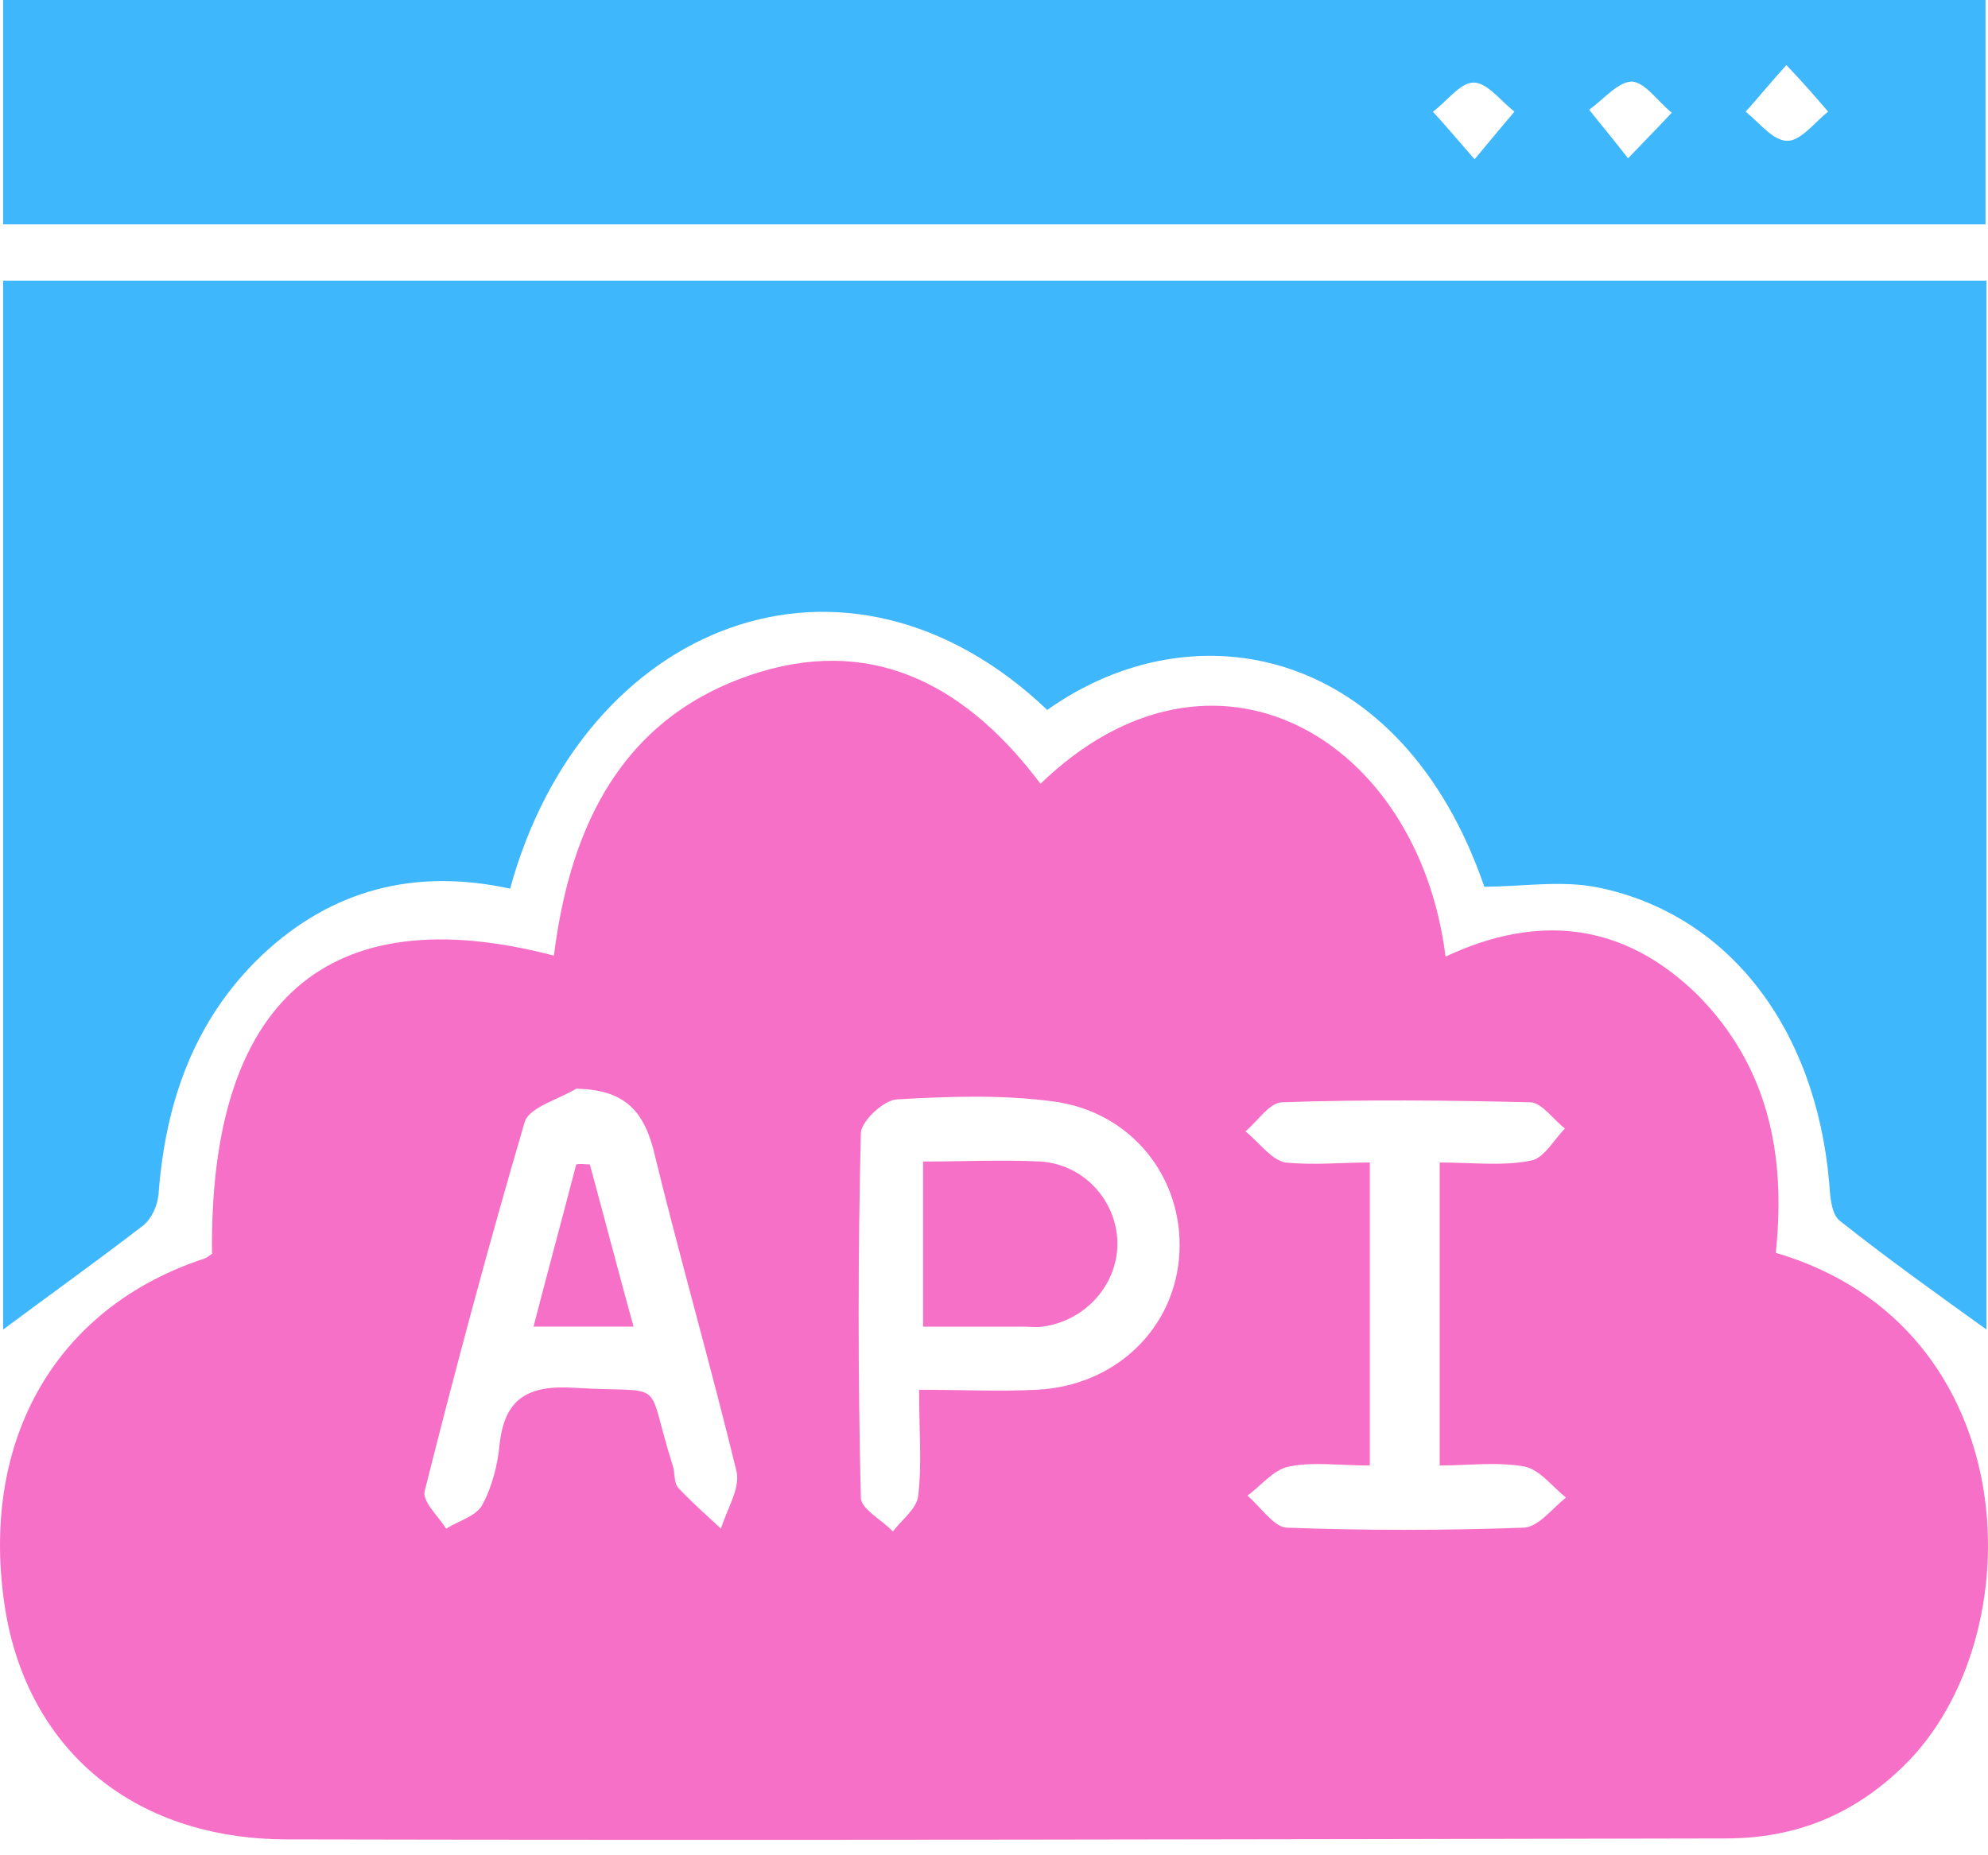 <svg width="60" height="56" viewBox="0 0 60 56" fill="none" xmlns="http://www.w3.org/2000/svg">
<path d="M53.595 37.816C61.188 40.043 61.422 49.424 57.465 53.294C55.94 54.789 54.181 55.492 52.071 55.492C37.619 55.521 23.137 55.551 8.685 55.521C3.936 55.521 0.741 52.707 0.126 48.369C-0.578 43.415 1.708 39.457 6.164 37.991C6.252 37.962 6.311 37.904 6.399 37.845C6.311 30.194 9.887 27.057 16.718 28.845C17.216 24.858 18.828 21.546 22.932 20.285C26.509 19.201 29.264 20.813 31.404 23.657C36.622 18.615 42.807 22.279 43.628 28.875C46.442 27.555 49.022 27.849 51.25 30.047C53.331 32.158 53.917 34.796 53.595 37.816ZM27.74 41.949C29.059 41.949 30.173 42.008 31.287 41.949C33.691 41.832 35.479 40.073 35.596 37.816C35.713 35.529 34.13 33.536 31.756 33.242C30.202 33.037 28.619 33.096 27.066 33.184C26.655 33.213 25.981 33.858 25.981 34.21C25.893 37.874 25.893 41.538 25.981 45.203C25.981 45.554 26.626 45.877 26.948 46.229C27.212 45.877 27.652 45.554 27.71 45.173C27.828 44.177 27.74 43.209 27.74 41.949ZM17.392 32.861C16.864 33.184 15.985 33.418 15.838 33.858C14.753 37.552 13.757 41.275 12.819 44.998C12.731 45.32 13.229 45.76 13.464 46.141C13.845 45.906 14.372 45.76 14.548 45.437C14.841 44.91 15.017 44.235 15.076 43.62C15.223 42.213 15.926 41.802 17.333 41.89C20.206 42.066 19.444 41.509 20.294 44.206C20.382 44.441 20.323 44.734 20.47 44.91C20.88 45.349 21.32 45.73 21.76 46.141C21.936 45.554 22.346 44.939 22.229 44.411C21.437 41.157 20.499 37.904 19.708 34.65C19.385 33.477 18.799 32.891 17.392 32.861ZM41.342 35.089C41.342 38.255 41.342 41.216 41.342 44.235C40.433 44.235 39.641 44.118 38.908 44.265C38.44 44.353 38.058 44.851 37.648 45.144C38.029 45.467 38.44 46.082 38.821 46.111C41.195 46.199 43.599 46.199 46.003 46.111C46.442 46.082 46.853 45.525 47.263 45.203C46.853 44.88 46.472 44.353 46.003 44.265C45.182 44.118 44.302 44.235 43.452 44.235C43.452 41.069 43.452 38.109 43.452 35.089C44.449 35.089 45.358 35.206 46.208 35.031C46.589 34.972 46.911 34.386 47.234 34.063C46.882 33.799 46.53 33.272 46.178 33.272C43.687 33.213 41.195 33.184 38.703 33.272C38.322 33.272 37.97 33.829 37.589 34.151C38 34.474 38.352 35.001 38.791 35.089C39.641 35.177 40.492 35.089 41.342 35.089Z" fill="#F670C7"/>
<path d="M59.954 8.472C59.954 19.113 59.954 29.695 59.954 40.131C58.488 39.076 56.964 37.991 55.527 36.848C55.264 36.643 55.234 36.086 55.205 35.675C54.794 31.044 52.185 27.614 48.257 26.793C47.143 26.559 45.941 26.764 44.798 26.764C42.306 19.523 36.062 18.263 31.607 21.429C25.539 15.654 17.595 18.79 15.396 26.823C12.552 26.207 10.031 26.823 7.891 28.845C5.839 30.809 4.989 33.301 4.784 36.056C4.755 36.379 4.579 36.789 4.315 36.995C2.908 38.079 1.472 39.105 0.094 40.131C0.094 29.754 0.094 19.171 0.094 8.472C19.998 8.472 39.873 8.472 59.954 8.472Z" fill="#3EB7FD"/>
<path d="M0.094 6.772C0.094 4.485 0.094 2.316 0.094 0C19.998 0 39.903 0 59.925 0C59.925 2.228 59.925 4.456 59.925 6.772C40.02 6.772 20.145 6.772 0.094 6.772ZM44.505 4.808C45.062 4.133 45.385 3.752 45.707 3.371C45.297 3.049 44.886 2.492 44.476 2.492C44.065 2.492 43.655 3.078 43.245 3.371C43.596 3.752 43.919 4.133 44.505 4.808ZM49.137 4.778C49.752 4.133 50.104 3.782 50.456 3.4C50.045 3.078 49.664 2.492 49.254 2.462C48.844 2.462 48.404 2.99 47.964 3.313C48.287 3.723 48.609 4.104 49.137 4.778ZM53.915 1.964C53.358 2.58 53.036 2.99 52.684 3.371C53.094 3.694 53.505 4.251 53.944 4.251C54.355 4.251 54.765 3.694 55.175 3.371C54.824 2.961 54.501 2.58 53.915 1.964Z" fill="#3EB7FD"/>
<path d="M27.859 35.06C29.091 35.06 30.263 35.002 31.406 35.06C32.696 35.148 33.664 36.203 33.722 37.435C33.781 38.724 32.784 39.868 31.465 40.044C31.26 40.073 31.084 40.044 30.879 40.044C29.911 40.044 28.944 40.044 27.859 40.044C27.859 38.431 27.859 36.848 27.859 35.06Z" fill="#F670C7"/>
<path d="M17.802 35.148C18.241 36.76 18.652 38.343 19.121 40.043C18.095 40.043 17.186 40.043 16.102 40.043C16.541 38.343 16.981 36.731 17.391 35.148C17.538 35.118 17.655 35.148 17.802 35.148Z" fill="#F670C7"/>
</svg>

